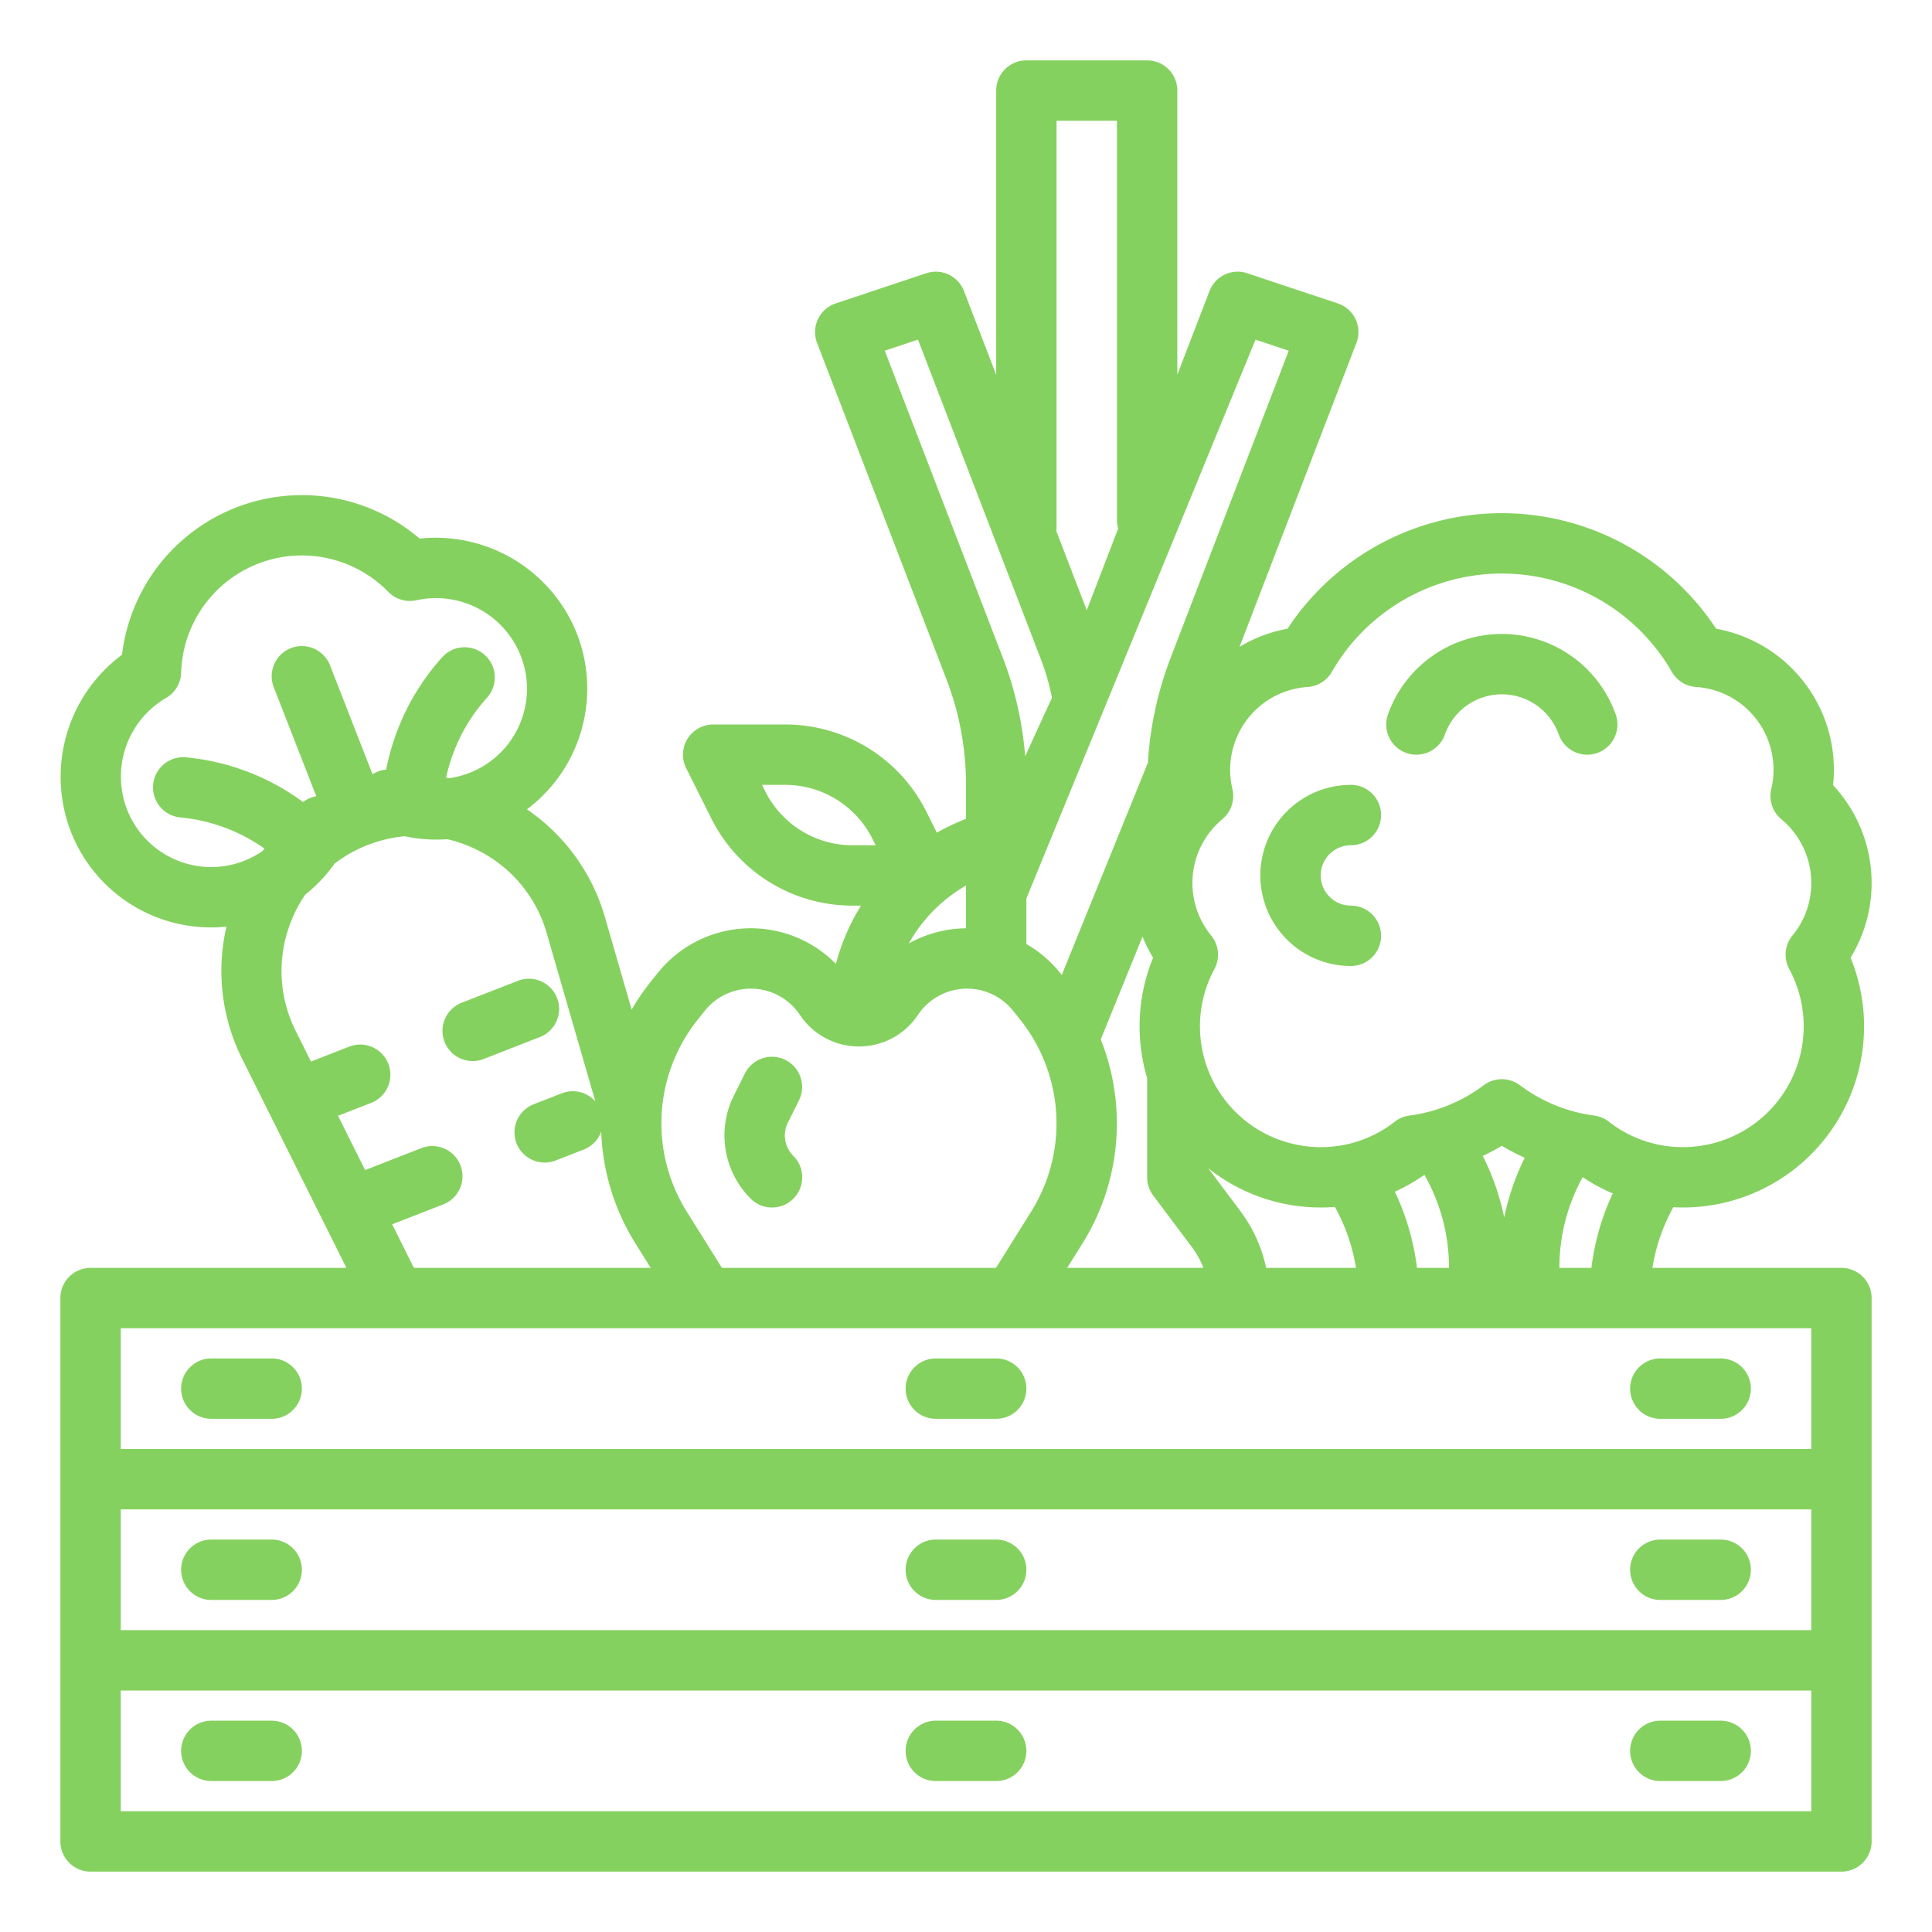 <?xml version="1.0"?>
<svg xmlns="http://www.w3.org/2000/svg" xmlns:xlink="http://www.w3.org/1999/xlink" xmlns:svgjs="http://svgjs.com/svgjs" version="1.1" width="512" height="512" x="0" y="0" viewBox="0 0 512 512" style="enable-background:new 0 0 512 512" xml:space="preserve" class=""><g><g xmlns="http://www.w3.org/2000/svg" id="outline"><path d="M56,424H72a8,8,0,0,0,0-16H56a8,8,0,0,0,0,16Z" fill="#85d15f" data-original="#000000" style="" class=""/><path d="M440,424h16a8,8,0,0,0,0-16H440a8,8,0,0,0,0,16Z" fill="#85d15f" data-original="#000000" style="" class=""/><path d="M56,472H72a8,8,0,0,0,0-16H56a8,8,0,0,0,0,16Z" fill="#85d15f" data-original="#000000" style="" class=""/><path d="M248,424h16a8,8,0,0,0,0-16H248a8,8,0,0,0,0,16Z" fill="#85d15f" data-original="#000000" style="" class=""/><path d="M248,472h16a8,8,0,0,0,0-16H248a8,8,0,0,0,0,16Z" fill="#85d15f" data-original="#000000" style="" class=""/><path d="M440,472h16a8,8,0,0,0,0-16H440a8,8,0,0,0,0,16Z" fill="#85d15f" data-original="#000000" style="" class=""/><path d="M147.622,264.467a8,8,0,0,0-10.361-4.545l-14.906,5.816a8,8,0,1,0,5.817,14.907l14.905-5.817A8,8,0,0,0,147.622,264.467Z" fill="#85d15f" data-original="#000000" style="" class=""/><path d="M485.779,208.072a37.974,37.974,0,0,0-30.992-41.458,67.975,67.975,0,0,0-113.574,0,37.661,37.661,0,0,0-12.727,4.807l30.981-80.549A8,8,0,0,0,354.53,80.41l-24-8a8,8,0,0,0-10,4.718L312,99.314V24a8,8,0,0,0-8-8H272a8,8,0,0,0-8,8V99.318l-8.533-22.189a8,8,0,0,0-10-4.719l-24,8a8,8,0,0,0-4.937,10.462l34.271,89.1a77.693,77.693,0,0,1,5.2,28v9.039a56.648,56.648,0,0,0-7.726,3.651l-2.721-5.443A41.77,41.77,0,0,0,207.987,192H189a8,8,0,0,0-7.155,11.578l6.6,13.2A41.77,41.77,0,0,0,226.013,240h2.159a56.584,56.584,0,0,0-6.642,15.442,31.628,31.628,0,0,0-47.238,2.427l-1.878,2.349a59.89,59.89,0,0,0-5.017,7.337l-7.122-24.636a51.956,51.956,0,0,0-20.632-28.434,40.017,40.017,0,0,0,13.249-46.539,40.271,40.271,0,0,0-41.687-25.216,48.017,48.017,0,0,0-78.872,30.78A40.288,40.288,0,0,0,18.746,220.3a39.855,39.855,0,0,0,41.268,25.268A51.954,51.954,0,0,0,64.1,280.453L91.807,336H24a8,8,0,0,0-8,8V488a8,8,0,0,0,8,8H488a8,8,0,0,0,8-8V344a8,8,0,0,0-8-8H437.9a49.685,49.685,0,0,1,5.541-16.074c.848.044,1.7.074,2.556.074a48.012,48.012,0,0,0,44.424-66.194,37.983,37.983,0,0,0-4.645-45.734Zm-87.15,114.55a65.376,65.376,0,0,0-5.674-16.269c1.723-.822,3.409-1.723,5.045-2.711a57.971,57.971,0,0,0,6.07,3.176A65.612,65.612,0,0,0,398.629,322.622Zm-21.147-11.28A49.686,49.686,0,0,1,384,336h-8.483a65.6,65.6,0,0,0-5.87-20.188A47.962,47.962,0,0,0,377.482,311.342Zm-23.711,8.513A49.69,49.69,0,0,1,359.351,336H335.544a38.29,38.29,0,0,0-6.834-15.049l-8.534-11.383A47.752,47.752,0,0,0,350,320Q351.9,320,353.771,319.855ZM286.88,329.5a60.082,60.082,0,0,0,4.832-54.032l11.069-27.274a38.162,38.162,0,0,0,2.8,5.612A47.979,47.979,0,0,0,304,285.69V312a8,8,0,0,0,1.6,4.8l10.311,13.752a22.38,22.38,0,0,1,3,5.449h-36.1ZM332.723,90.007l8.805,2.935-31.264,81.285a93.52,93.52,0,0,0-6.064,27.925l-22.82,56.226-.407-.509A31.661,31.661,0,0,0,272,250.178V238.105ZM280,140V32h16V137.824a8,8,0,0,0,.325,2.245L288,161.72l-8.039-20.9A8.135,8.135,0,0,0,280,140ZM234.472,92.942l8.8-2.935,32.59,84.744a61.043,61.043,0,0,1,2.917,10.155l-7.1,15.5a93.52,93.52,0,0,0-5.943-26.178ZM256,236.359h0v9.649a31.579,31.579,0,0,0-15.165,4.022A40.711,40.711,0,0,1,256,234.681Zm-53.242-26.732L201.944,208h6.043a25.857,25.857,0,0,1,23.255,14.373l.814,1.627h-6.043A25.857,25.857,0,0,1,202.758,209.627Zm-17.851,60.586,1.879-2.348a15.626,15.626,0,0,1,25.2,1.093,18.8,18.8,0,0,0,31.285,0,15.643,15.643,0,0,1,18.118-6.1c.05.017.1.038.15.054a15.573,15.573,0,0,1,6.937,4.954l1.878,2.347a44.06,44.06,0,0,1,2.954,50.808L263.948,336H191.317l-9.363-14.98A44.056,44.056,0,0,1,184.907,270.213Zm-25.539,24.4c-.018-.054-.034-.107-.053-.161l.057.064C159.37,294.552,159.37,294.584,159.368,294.617ZM33.651,214.48A24.134,24.134,0,0,1,44,184.971a8,8,0,0,0,4.006-6.695,32.008,32.008,0,0,1,54.9-21.422,8,8,0,0,0,7.482,2.21,24.134,24.134,0,0,1,27.6,14.7,23.922,23.922,0,0,1-18.922,32.458c-.279-.046-.556-.1-.835-.145a45.994,45.994,0,0,1,10.786-21.132,8,8,0,1,0-11.868-10.73,62.1,62.1,0,0,0-14.8,29.731,7.969,7.969,0,0,0-3.62,1.25L87.455,176.308a8,8,0,0,0-14.906,5.816l11.274,28.888a8,8,0,0,0-3.51,1.532A62.112,62.112,0,0,0,49.288,200.7a8,8,0,1,0-1.464,15.934,45.986,45.986,0,0,1,22.249,8.24c-.178.221-.344.451-.518.674a23.925,23.925,0,0,1-35.9-11.064Zm70.277,109.976,13.52-5.276a8,8,0,1,0-5.817-14.905L96.757,310.08,89.585,295.7l8.777-3.425a8,8,0,0,0-5.817-14.906l-10.132,3.954-4-8.015a35.438,35.438,0,0,1-1.369-28.888,36.314,36.314,0,0,1,3.834-7.326,39.618,39.618,0,0,0,7.788-8.236,36.125,36.125,0,0,1,8.77-4.923l.015,0,.016-.007a36.134,36.134,0,0,1,9.79-2.318,39.618,39.618,0,0,0,11.3.783,36.251,36.251,0,0,1,7.787,2.793A35.433,35.433,0,0,1,144.9,247.362l12.733,44.044c.05.175.114.342.176.511a8,8,0,0,0-8.918-2.185l-7.453,2.909a8,8,0,1,0,5.816,14.906l7.453-2.908a7.98,7.98,0,0,0,4.621-4.769,59.861,59.861,0,0,0,9.054,29.63l4.062,6.5H109.687ZM480,432H32V400H480Zm0,48H32V448H480Zm0-96H32V352H480Zm-58.263-48h-8.483a49.77,49.77,0,0,1,6.172-24.04,47.7,47.7,0,0,0,7.97,4.3A65.571,65.571,0,0,0,421.737,336Zm53.284-88.071a8,8,0,0,0-.851,8.879A32.009,32.009,0,0,1,446,304a31.67,31.67,0,0,1-19.633-6.742,8,8,0,0,0-3.877-1.621,41.9,41.9,0,0,1-19.685-8.033,8,8,0,0,0-9.61,0,41.9,41.9,0,0,1-19.685,8.033,8,8,0,0,0-3.877,1.621A31.67,31.67,0,0,1,350,304a32.009,32.009,0,0,1-28.17-47.192,8,8,0,0,0-.851-8.879,21.97,21.97,0,0,1-1.96-25.043l.02-.034a22.071,22.071,0,0,1,4.9-5.766,8,8,0,0,0,2.665-7.99,21.987,21.987,0,0,1,19.93-27.04,8,8,0,0,0,6.405-3.986,51.985,51.985,0,0,1,90.13,0,8,8,0,0,0,6.405,3.986,21.985,21.985,0,0,1,19.93,27.038,8,8,0,0,0,2.665,7.992A21.954,21.954,0,0,1,480,234,21.726,21.726,0,0,1,475.021,247.929Z" fill="#85d15f" data-original="#000000" style="" class=""/><path d="M398,168a32.054,32.054,0,0,0-30.177,21.334,8,8,0,0,0,15.086,5.332,16.009,16.009,0,0,1,30.182,0,8,8,0,0,0,15.086-5.332A32.054,32.054,0,0,0,398,168Z" fill="#85d15f" data-original="#000000" style="" class=""/><path d="M358,224a8,8,0,0,0,0-16,24,24,0,0,0,0,48,8,8,0,0,0,0-16,8,8,0,0,1,0-16Z" fill="#85d15f" data-original="#000000" style="" class=""/><path d="M72,360H56a8,8,0,0,0,0,16H72a8,8,0,0,0,0-16Z" fill="#85d15f" data-original="#000000" style="" class=""/><path d="M440,376h16a8,8,0,0,0,0-16H440a8,8,0,0,0,0,16Z" fill="#85d15f" data-original="#000000" style="" class=""/><path d="M264,360H248a8,8,0,0,0,0,16h16a8,8,0,0,0,0-16Z" fill="#85d15f" data-original="#000000" style="" class=""/><path d="M204.6,320a8,8,0,0,0,5.657-13.657,7.686,7.686,0,0,1-1.442-8.884l2.94-5.881a8,8,0,0,0-14.31-7.156L194.5,290.3a23.667,23.667,0,0,0,4.439,27.354A7.978,7.978,0,0,0,204.6,320Z" fill="#85d15f" data-original="#000000" style="" class=""/></g></g></svg>
